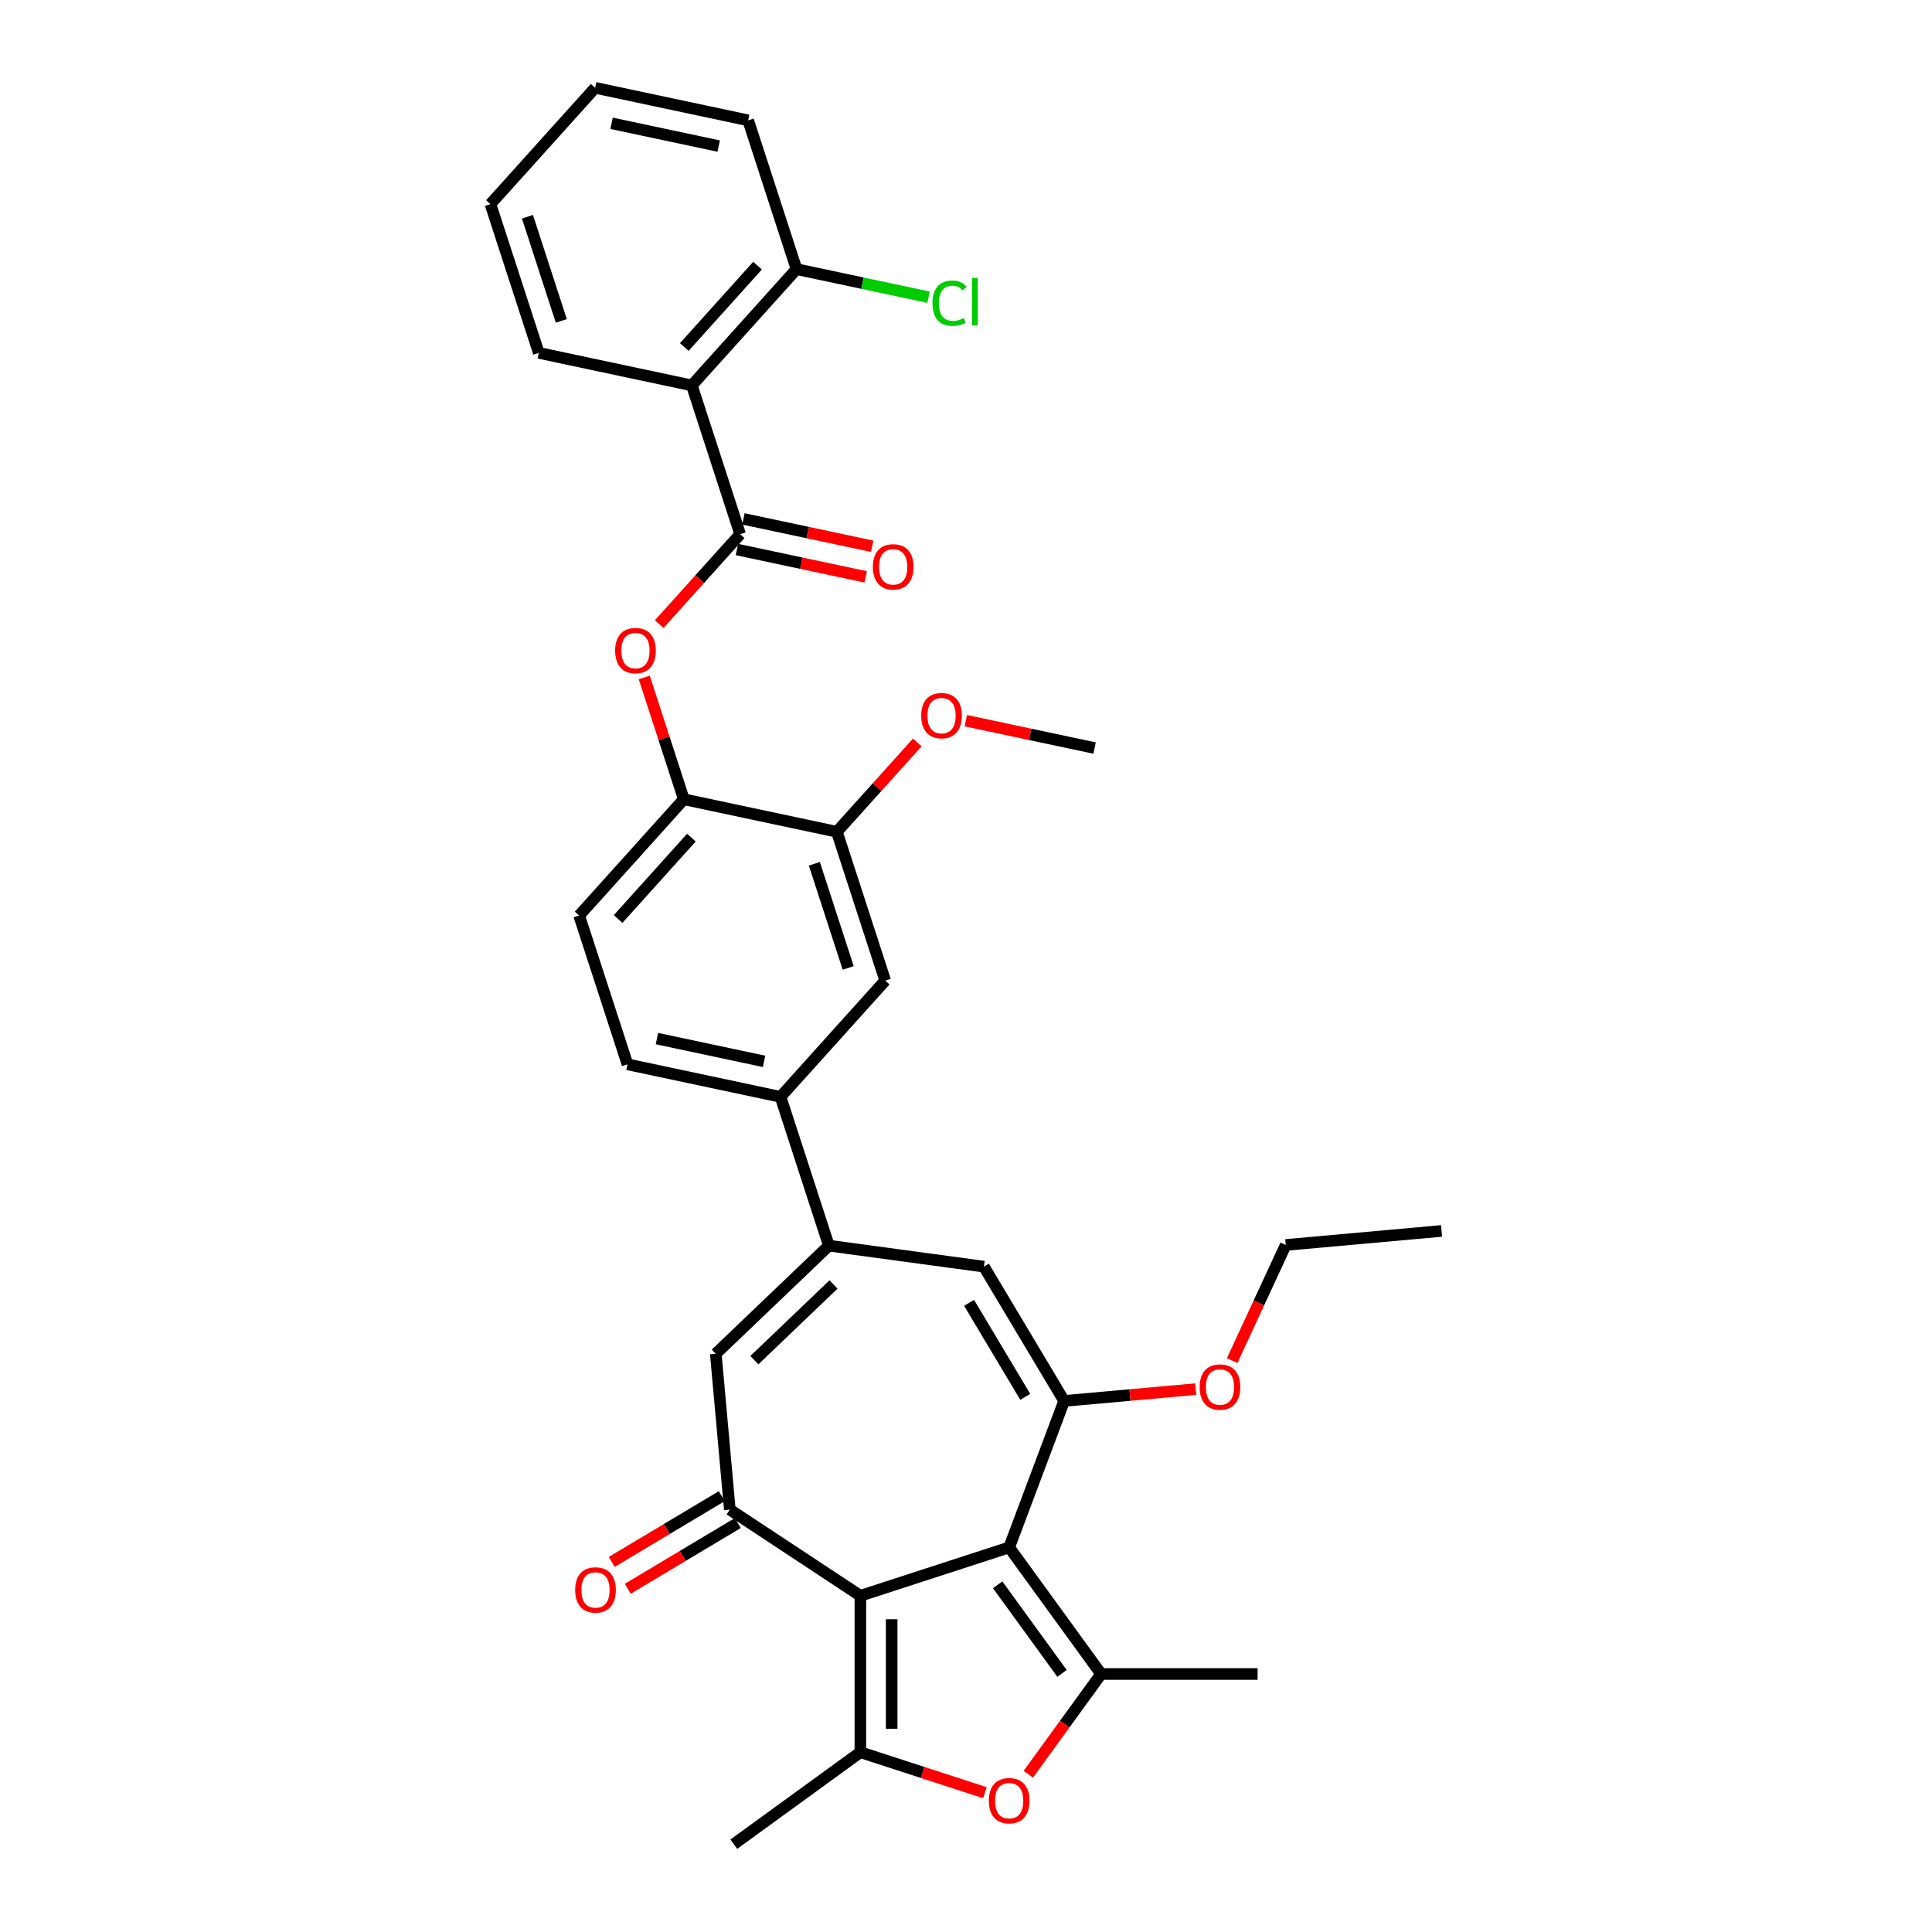 <?xml version='1.0' encoding='iso-8859-1'?>
<svg version='1.1' baseProfile='full'
              xmlns='http://www.w3.org/2000/svg'
                      xmlns:rdkit='http://www.rdkit.org/xml'
                      xmlns:xlink='http://www.w3.org/1999/xlink'
                  xml:space='preserve'
width='1000px' height='1000px' viewBox='0 0 1000 1000'>
<!-- END OF HEADER -->
<rect style='opacity:1.0;fill:#FFFFFF;stroke:none' width='1000' height='1000' x='0' y='0'> </rect>
<path class='bond-0' d='M 522.347,800.944 L 445.331,825.968' style='fill:none;fill-rule:evenodd;stroke:#000000;stroke-width:6px;stroke-linecap:butt;stroke-linejoin:miter;stroke-opacity:1' />
<path class='bond-1' d='M 522.347,800.944 L 569.945,866.458' style='fill:none;fill-rule:evenodd;stroke:#000000;stroke-width:6px;stroke-linecap:butt;stroke-linejoin:miter;stroke-opacity:1' />
<path class='bond-1' d='M 516.384,820.291 L 549.702,866.15' style='fill:none;fill-rule:evenodd;stroke:#000000;stroke-width:6px;stroke-linecap:butt;stroke-linejoin:miter;stroke-opacity:1' />
<path class='bond-2' d='M 522.347,800.944 L 550.801,725.129' style='fill:none;fill-rule:evenodd;stroke:#000000;stroke-width:6px;stroke-linecap:butt;stroke-linejoin:miter;stroke-opacity:1' />
<path class='bond-3' d='M 445.331,825.968 L 445.331,906.947' style='fill:none;fill-rule:evenodd;stroke:#000000;stroke-width:6px;stroke-linecap:butt;stroke-linejoin:miter;stroke-opacity:1' />
<path class='bond-3' d='M 461.527,838.115 L 461.527,894.8' style='fill:none;fill-rule:evenodd;stroke:#000000;stroke-width:6px;stroke-linecap:butt;stroke-linejoin:miter;stroke-opacity:1' />
<path class='bond-4' d='M 445.331,825.968 L 377.748,781.357' style='fill:none;fill-rule:evenodd;stroke:#000000;stroke-width:6px;stroke-linecap:butt;stroke-linejoin:miter;stroke-opacity:1' />
<path class='bond-5' d='M 569.945,866.458 L 551.094,892.404' style='fill:none;fill-rule:evenodd;stroke:#000000;stroke-width:6px;stroke-linecap:butt;stroke-linejoin:miter;stroke-opacity:1' />
<path class='bond-5' d='M 551.094,892.404 L 532.243,918.35' style='fill:none;fill-rule:evenodd;stroke:#FF0000;stroke-width:6px;stroke-linecap:butt;stroke-linejoin:miter;stroke-opacity:1' />
<path class='bond-22' d='M 569.945,866.458 L 650.924,866.458' style='fill:none;fill-rule:evenodd;stroke:#000000;stroke-width:6px;stroke-linecap:butt;stroke-linejoin:miter;stroke-opacity:1' />
<path class='bond-8' d='M 550.801,725.129 L 509.267,655.613' style='fill:none;fill-rule:evenodd;stroke:#000000;stroke-width:6px;stroke-linecap:butt;stroke-linejoin:miter;stroke-opacity:1' />
<path class='bond-8' d='M 530.667,723.008 L 501.593,674.347' style='fill:none;fill-rule:evenodd;stroke:#000000;stroke-width:6px;stroke-linecap:butt;stroke-linejoin:miter;stroke-opacity:1' />
<path class='bond-21' d='M 550.801,725.129 L 584.851,722.064' style='fill:none;fill-rule:evenodd;stroke:#000000;stroke-width:6px;stroke-linecap:butt;stroke-linejoin:miter;stroke-opacity:1' />
<path class='bond-21' d='M 584.851,722.064 L 618.902,719' style='fill:none;fill-rule:evenodd;stroke:#FF0000;stroke-width:6px;stroke-linecap:butt;stroke-linejoin:miter;stroke-opacity:1' />
<path class='bond-23' d='M 445.331,906.947 L 379.818,954.545' style='fill:none;fill-rule:evenodd;stroke:#000000;stroke-width:6px;stroke-linecap:butt;stroke-linejoin:miter;stroke-opacity:1' />
<path class='bond-33' d='M 445.331,906.947 L 477.563,917.42' style='fill:none;fill-rule:evenodd;stroke:#000000;stroke-width:6px;stroke-linecap:butt;stroke-linejoin:miter;stroke-opacity:1' />
<path class='bond-33' d='M 477.563,917.42 L 509.795,927.893' style='fill:none;fill-rule:evenodd;stroke:#FF0000;stroke-width:6px;stroke-linecap:butt;stroke-linejoin:miter;stroke-opacity:1' />
<path class='bond-9' d='M 377.748,781.357 L 370.489,700.704' style='fill:none;fill-rule:evenodd;stroke:#000000;stroke-width:6px;stroke-linecap:butt;stroke-linejoin:miter;stroke-opacity:1' />
<path class='bond-16' d='M 373.595,774.406 L 345.113,791.423' style='fill:none;fill-rule:evenodd;stroke:#000000;stroke-width:6px;stroke-linecap:butt;stroke-linejoin:miter;stroke-opacity:1' />
<path class='bond-16' d='M 345.113,791.423 L 316.63,808.44' style='fill:none;fill-rule:evenodd;stroke:#FF0000;stroke-width:6px;stroke-linecap:butt;stroke-linejoin:miter;stroke-opacity:1' />
<path class='bond-16' d='M 381.902,788.309 L 353.419,805.326' style='fill:none;fill-rule:evenodd;stroke:#000000;stroke-width:6px;stroke-linecap:butt;stroke-linejoin:miter;stroke-opacity:1' />
<path class='bond-16' d='M 353.419,805.326 L 324.937,822.344' style='fill:none;fill-rule:evenodd;stroke:#FF0000;stroke-width:6px;stroke-linecap:butt;stroke-linejoin:miter;stroke-opacity:1' />
<path class='bond-6' d='M 429.02,644.743 L 509.267,655.613' style='fill:none;fill-rule:evenodd;stroke:#000000;stroke-width:6px;stroke-linecap:butt;stroke-linejoin:miter;stroke-opacity:1' />
<path class='bond-12' d='M 429.02,644.743 L 403.997,567.727' style='fill:none;fill-rule:evenodd;stroke:#000000;stroke-width:6px;stroke-linecap:butt;stroke-linejoin:miter;stroke-opacity:1' />
<path class='bond-34' d='M 429.02,644.743 L 370.489,700.704' style='fill:none;fill-rule:evenodd;stroke:#000000;stroke-width:6px;stroke-linecap:butt;stroke-linejoin:miter;stroke-opacity:1' />
<path class='bond-34' d='M 431.433,664.843 L 390.461,704.016' style='fill:none;fill-rule:evenodd;stroke:#000000;stroke-width:6px;stroke-linecap:butt;stroke-linejoin:miter;stroke-opacity:1' />
<path class='bond-7' d='M 383.11,276.501 L 362.15,299.78' style='fill:none;fill-rule:evenodd;stroke:#000000;stroke-width:6px;stroke-linecap:butt;stroke-linejoin:miter;stroke-opacity:1' />
<path class='bond-7' d='M 362.15,299.78 L 341.189,323.06' style='fill:none;fill-rule:evenodd;stroke:#FF0000;stroke-width:6px;stroke-linecap:butt;stroke-linejoin:miter;stroke-opacity:1' />
<path class='bond-10' d='M 383.11,276.501 L 358.087,199.486' style='fill:none;fill-rule:evenodd;stroke:#000000;stroke-width:6px;stroke-linecap:butt;stroke-linejoin:miter;stroke-opacity:1' />
<path class='bond-18' d='M 381.427,284.422 L 414.756,291.506' style='fill:none;fill-rule:evenodd;stroke:#000000;stroke-width:6px;stroke-linecap:butt;stroke-linejoin:miter;stroke-opacity:1' />
<path class='bond-18' d='M 414.756,291.506 L 448.084,298.591' style='fill:none;fill-rule:evenodd;stroke:#FF0000;stroke-width:6px;stroke-linecap:butt;stroke-linejoin:miter;stroke-opacity:1' />
<path class='bond-18' d='M 384.794,268.58 L 418.123,275.665' style='fill:none;fill-rule:evenodd;stroke:#000000;stroke-width:6px;stroke-linecap:butt;stroke-linejoin:miter;stroke-opacity:1' />
<path class='bond-18' d='M 418.123,275.665 L 451.452,282.749' style='fill:none;fill-rule:evenodd;stroke:#FF0000;stroke-width:6px;stroke-linecap:butt;stroke-linejoin:miter;stroke-opacity:1' />
<path class='bond-17' d='M 358.087,199.486 L 412.272,139.307' style='fill:none;fill-rule:evenodd;stroke:#000000;stroke-width:6px;stroke-linecap:butt;stroke-linejoin:miter;stroke-opacity:1' />
<path class='bond-17' d='M 354.179,179.622 L 392.108,137.496' style='fill:none;fill-rule:evenodd;stroke:#000000;stroke-width:6px;stroke-linecap:butt;stroke-linejoin:miter;stroke-opacity:1' />
<path class='bond-26' d='M 358.087,199.486 L 278.877,182.649' style='fill:none;fill-rule:evenodd;stroke:#000000;stroke-width:6px;stroke-linecap:butt;stroke-linejoin:miter;stroke-opacity:1' />
<path class='bond-11' d='M 333.466,350.657 L 343.708,382.177' style='fill:none;fill-rule:evenodd;stroke:#FF0000;stroke-width:6px;stroke-linecap:butt;stroke-linejoin:miter;stroke-opacity:1' />
<path class='bond-11' d='M 343.708,382.177 L 353.949,413.696' style='fill:none;fill-rule:evenodd;stroke:#000000;stroke-width:6px;stroke-linecap:butt;stroke-linejoin:miter;stroke-opacity:1' />
<path class='bond-15' d='M 403.997,567.727 L 458.182,507.548' style='fill:none;fill-rule:evenodd;stroke:#000000;stroke-width:6px;stroke-linecap:butt;stroke-linejoin:miter;stroke-opacity:1' />
<path class='bond-19' d='M 403.997,567.727 L 324.787,550.891' style='fill:none;fill-rule:evenodd;stroke:#000000;stroke-width:6px;stroke-linecap:butt;stroke-linejoin:miter;stroke-opacity:1' />
<path class='bond-19' d='M 395.482,549.36 L 340.036,537.574' style='fill:none;fill-rule:evenodd;stroke:#000000;stroke-width:6px;stroke-linecap:butt;stroke-linejoin:miter;stroke-opacity:1' />
<path class='bond-13' d='M 353.949,413.696 L 299.763,473.875' style='fill:none;fill-rule:evenodd;stroke:#000000;stroke-width:6px;stroke-linecap:butt;stroke-linejoin:miter;stroke-opacity:1' />
<path class='bond-13' d='M 357.857,433.56 L 319.927,475.685' style='fill:none;fill-rule:evenodd;stroke:#000000;stroke-width:6px;stroke-linecap:butt;stroke-linejoin:miter;stroke-opacity:1' />
<path class='bond-35' d='M 353.949,413.696 L 433.158,430.532' style='fill:none;fill-rule:evenodd;stroke:#000000;stroke-width:6px;stroke-linecap:butt;stroke-linejoin:miter;stroke-opacity:1' />
<path class='bond-14' d='M 433.158,430.532 L 458.182,507.548' style='fill:none;fill-rule:evenodd;stroke:#000000;stroke-width:6px;stroke-linecap:butt;stroke-linejoin:miter;stroke-opacity:1' />
<path class='bond-14' d='M 421.509,447.09 L 439.025,501' style='fill:none;fill-rule:evenodd;stroke:#000000;stroke-width:6px;stroke-linecap:butt;stroke-linejoin:miter;stroke-opacity:1' />
<path class='bond-25' d='M 433.158,430.532 L 453.975,407.413' style='fill:none;fill-rule:evenodd;stroke:#000000;stroke-width:6px;stroke-linecap:butt;stroke-linejoin:miter;stroke-opacity:1' />
<path class='bond-25' d='M 453.975,407.413 L 474.792,384.293' style='fill:none;fill-rule:evenodd;stroke:#FF0000;stroke-width:6px;stroke-linecap:butt;stroke-linejoin:miter;stroke-opacity:1' />
<path class='bond-24' d='M 412.272,139.307 L 446.443,146.57' style='fill:none;fill-rule:evenodd;stroke:#000000;stroke-width:6px;stroke-linecap:butt;stroke-linejoin:miter;stroke-opacity:1' />
<path class='bond-24' d='M 446.443,146.57 L 480.614,153.833' style='fill:none;fill-rule:evenodd;stroke:#00CC00;stroke-width:6px;stroke-linecap:butt;stroke-linejoin:miter;stroke-opacity:1' />
<path class='bond-27' d='M 412.272,139.307 L 387.248,62.291' style='fill:none;fill-rule:evenodd;stroke:#000000;stroke-width:6px;stroke-linecap:butt;stroke-linejoin:miter;stroke-opacity:1' />
<path class='bond-20' d='M 324.787,550.891 L 299.763,473.875' style='fill:none;fill-rule:evenodd;stroke:#000000;stroke-width:6px;stroke-linecap:butt;stroke-linejoin:miter;stroke-opacity:1' />
<path class='bond-28' d='M 637.764,704.249 L 651.629,674.321' style='fill:none;fill-rule:evenodd;stroke:#FF0000;stroke-width:6px;stroke-linecap:butt;stroke-linejoin:miter;stroke-opacity:1' />
<path class='bond-28' d='M 651.629,674.321 L 665.494,644.393' style='fill:none;fill-rule:evenodd;stroke:#000000;stroke-width:6px;stroke-linecap:butt;stroke-linejoin:miter;stroke-opacity:1' />
<path class='bond-29' d='M 499.895,373.021 L 533.224,380.106' style='fill:none;fill-rule:evenodd;stroke:#FF0000;stroke-width:6px;stroke-linecap:butt;stroke-linejoin:miter;stroke-opacity:1' />
<path class='bond-29' d='M 533.224,380.106 L 566.553,387.19' style='fill:none;fill-rule:evenodd;stroke:#000000;stroke-width:6px;stroke-linecap:butt;stroke-linejoin:miter;stroke-opacity:1' />
<path class='bond-30' d='M 278.877,182.649 L 253.853,105.634' style='fill:none;fill-rule:evenodd;stroke:#000000;stroke-width:6px;stroke-linecap:butt;stroke-linejoin:miter;stroke-opacity:1' />
<path class='bond-30' d='M 290.527,166.092 L 273.01,112.181' style='fill:none;fill-rule:evenodd;stroke:#000000;stroke-width:6px;stroke-linecap:butt;stroke-linejoin:miter;stroke-opacity:1' />
<path class='bond-36' d='M 387.248,62.291 L 308.039,45.455' style='fill:none;fill-rule:evenodd;stroke:#000000;stroke-width:6px;stroke-linecap:butt;stroke-linejoin:miter;stroke-opacity:1' />
<path class='bond-36' d='M 372,75.607 L 316.553,63.822' style='fill:none;fill-rule:evenodd;stroke:#000000;stroke-width:6px;stroke-linecap:butt;stroke-linejoin:miter;stroke-opacity:1' />
<path class='bond-31' d='M 665.494,644.393 L 746.147,637.134' style='fill:none;fill-rule:evenodd;stroke:#000000;stroke-width:6px;stroke-linecap:butt;stroke-linejoin:miter;stroke-opacity:1' />
<path class='bond-32' d='M 253.853,105.634 L 308.039,45.455' style='fill:none;fill-rule:evenodd;stroke:#000000;stroke-width:6px;stroke-linecap:butt;stroke-linejoin:miter;stroke-opacity:1' />
<path  class='atom-6' d='M 511.819 932.036
Q 511.819 926.529, 514.54 923.452
Q 517.261 920.375, 522.347 920.375
Q 527.432 920.375, 530.153 923.452
Q 532.874 926.529, 532.874 932.036
Q 532.874 937.607, 530.121 940.782
Q 527.367 943.924, 522.347 943.924
Q 517.294 943.924, 514.54 940.782
Q 511.819 937.64, 511.819 932.036
M 522.347 941.332
Q 525.845 941.332, 527.724 939
Q 529.635 936.635, 529.635 932.036
Q 529.635 927.533, 527.724 925.266
Q 525.845 922.966, 522.347 922.966
Q 518.848 922.966, 516.937 925.234
Q 515.059 927.501, 515.059 932.036
Q 515.059 936.668, 516.937 939
Q 518.848 941.332, 522.347 941.332
' fill='#FF0000'/>
<path  class='atom-12' d='M 318.398 336.745
Q 318.398 331.239, 321.119 328.161
Q 323.839 325.084, 328.925 325.084
Q 334.01 325.084, 336.731 328.161
Q 339.452 331.239, 339.452 336.745
Q 339.452 342.317, 336.699 345.491
Q 333.946 348.633, 328.925 348.633
Q 323.872 348.633, 321.119 345.491
Q 318.398 342.349, 318.398 336.745
M 328.925 346.042
Q 332.423 346.042, 334.302 343.709
Q 336.213 341.345, 336.213 336.745
Q 336.213 332.243, 334.302 329.975
Q 332.423 327.676, 328.925 327.676
Q 325.427 327.676, 323.516 329.943
Q 321.637 332.21, 321.637 336.745
Q 321.637 341.377, 323.516 343.709
Q 325.427 346.042, 328.925 346.042
' fill='#FF0000'/>
<path  class='atom-17' d='M 297.705 822.956
Q 297.705 817.449, 300.426 814.372
Q 303.146 811.295, 308.232 811.295
Q 313.317 811.295, 316.038 814.372
Q 318.759 817.449, 318.759 822.956
Q 318.759 828.527, 316.006 831.702
Q 313.253 834.844, 308.232 834.844
Q 303.179 834.844, 300.426 831.702
Q 297.705 828.56, 297.705 822.956
M 308.232 832.252
Q 311.73 832.252, 313.609 829.92
Q 315.52 827.556, 315.52 822.956
Q 315.52 818.454, 313.609 816.186
Q 311.73 813.886, 308.232 813.886
Q 304.734 813.886, 302.823 816.154
Q 300.944 818.421, 300.944 822.956
Q 300.944 827.588, 302.823 829.92
Q 304.734 832.252, 308.232 832.252
' fill='#FF0000'/>
<path  class='atom-19' d='M 451.793 293.403
Q 451.793 287.896, 454.513 284.819
Q 457.234 281.742, 462.32 281.742
Q 467.405 281.742, 470.126 284.819
Q 472.847 287.896, 472.847 293.403
Q 472.847 298.974, 470.094 302.148
Q 467.341 305.29, 462.32 305.29
Q 457.267 305.29, 454.513 302.148
Q 451.793 299.006, 451.793 293.403
M 462.32 302.699
Q 465.818 302.699, 467.697 300.367
Q 469.608 298.002, 469.608 293.403
Q 469.608 288.9, 467.697 286.633
Q 465.818 284.333, 462.32 284.333
Q 458.822 284.333, 456.91 286.6
Q 455.032 288.868, 455.032 293.403
Q 455.032 298.035, 456.91 300.367
Q 458.822 302.699, 462.32 302.699
' fill='#FF0000'/>
<path  class='atom-22' d='M 620.926 717.935
Q 620.926 712.428, 623.647 709.351
Q 626.368 706.274, 631.454 706.274
Q 636.539 706.274, 639.26 709.351
Q 641.981 712.428, 641.981 717.935
Q 641.981 723.506, 639.228 726.681
Q 636.474 729.823, 631.454 729.823
Q 626.401 729.823, 623.647 726.681
Q 620.926 723.539, 620.926 717.935
M 631.454 727.231
Q 634.952 727.231, 636.831 724.899
Q 638.742 722.535, 638.742 717.935
Q 638.742 713.432, 636.831 711.165
Q 634.952 708.865, 631.454 708.865
Q 627.955 708.865, 626.044 711.133
Q 624.165 713.4, 624.165 717.935
Q 624.165 722.567, 626.044 724.899
Q 627.955 727.231, 631.454 727.231
' fill='#FF0000'/>
<path  class='atom-25' d='M 482.639 156.937
Q 482.639 151.236, 485.295 148.256
Q 487.983 145.243, 493.069 145.243
Q 497.798 145.243, 500.324 148.58
L 498.187 150.329
Q 496.34 147.899, 493.069 147.899
Q 489.603 147.899, 487.756 150.232
Q 485.943 152.531, 485.943 156.937
Q 485.943 161.471, 487.821 163.804
Q 489.732 166.136, 493.425 166.136
Q 495.952 166.136, 498.899 164.613
L 499.806 167.043
Q 498.608 167.82, 496.794 168.274
Q 494.98 168.727, 492.972 168.727
Q 487.983 168.727, 485.295 165.682
Q 482.639 162.638, 482.639 156.937
' fill='#00CC00'/>
<path  class='atom-25' d='M 503.11 143.85
L 506.09 143.85
L 506.09 168.436
L 503.11 168.436
L 503.11 143.85
' fill='#00CC00'/>
<path  class='atom-26' d='M 476.816 370.418
Q 476.816 364.912, 479.537 361.834
Q 482.258 358.757, 487.344 358.757
Q 492.429 358.757, 495.15 361.834
Q 497.871 364.912, 497.871 370.418
Q 497.871 375.989, 495.118 379.164
Q 492.364 382.306, 487.344 382.306
Q 482.291 382.306, 479.537 379.164
Q 476.816 376.022, 476.816 370.418
M 487.344 379.714
Q 490.842 379.714, 492.721 377.382
Q 494.632 375.018, 494.632 370.418
Q 494.632 365.916, 492.721 363.648
Q 490.842 361.348, 487.344 361.348
Q 483.845 361.348, 481.934 363.616
Q 480.056 365.883, 480.056 370.418
Q 480.056 375.05, 481.934 377.382
Q 483.845 379.714, 487.344 379.714
' fill='#FF0000'/>
</svg>
